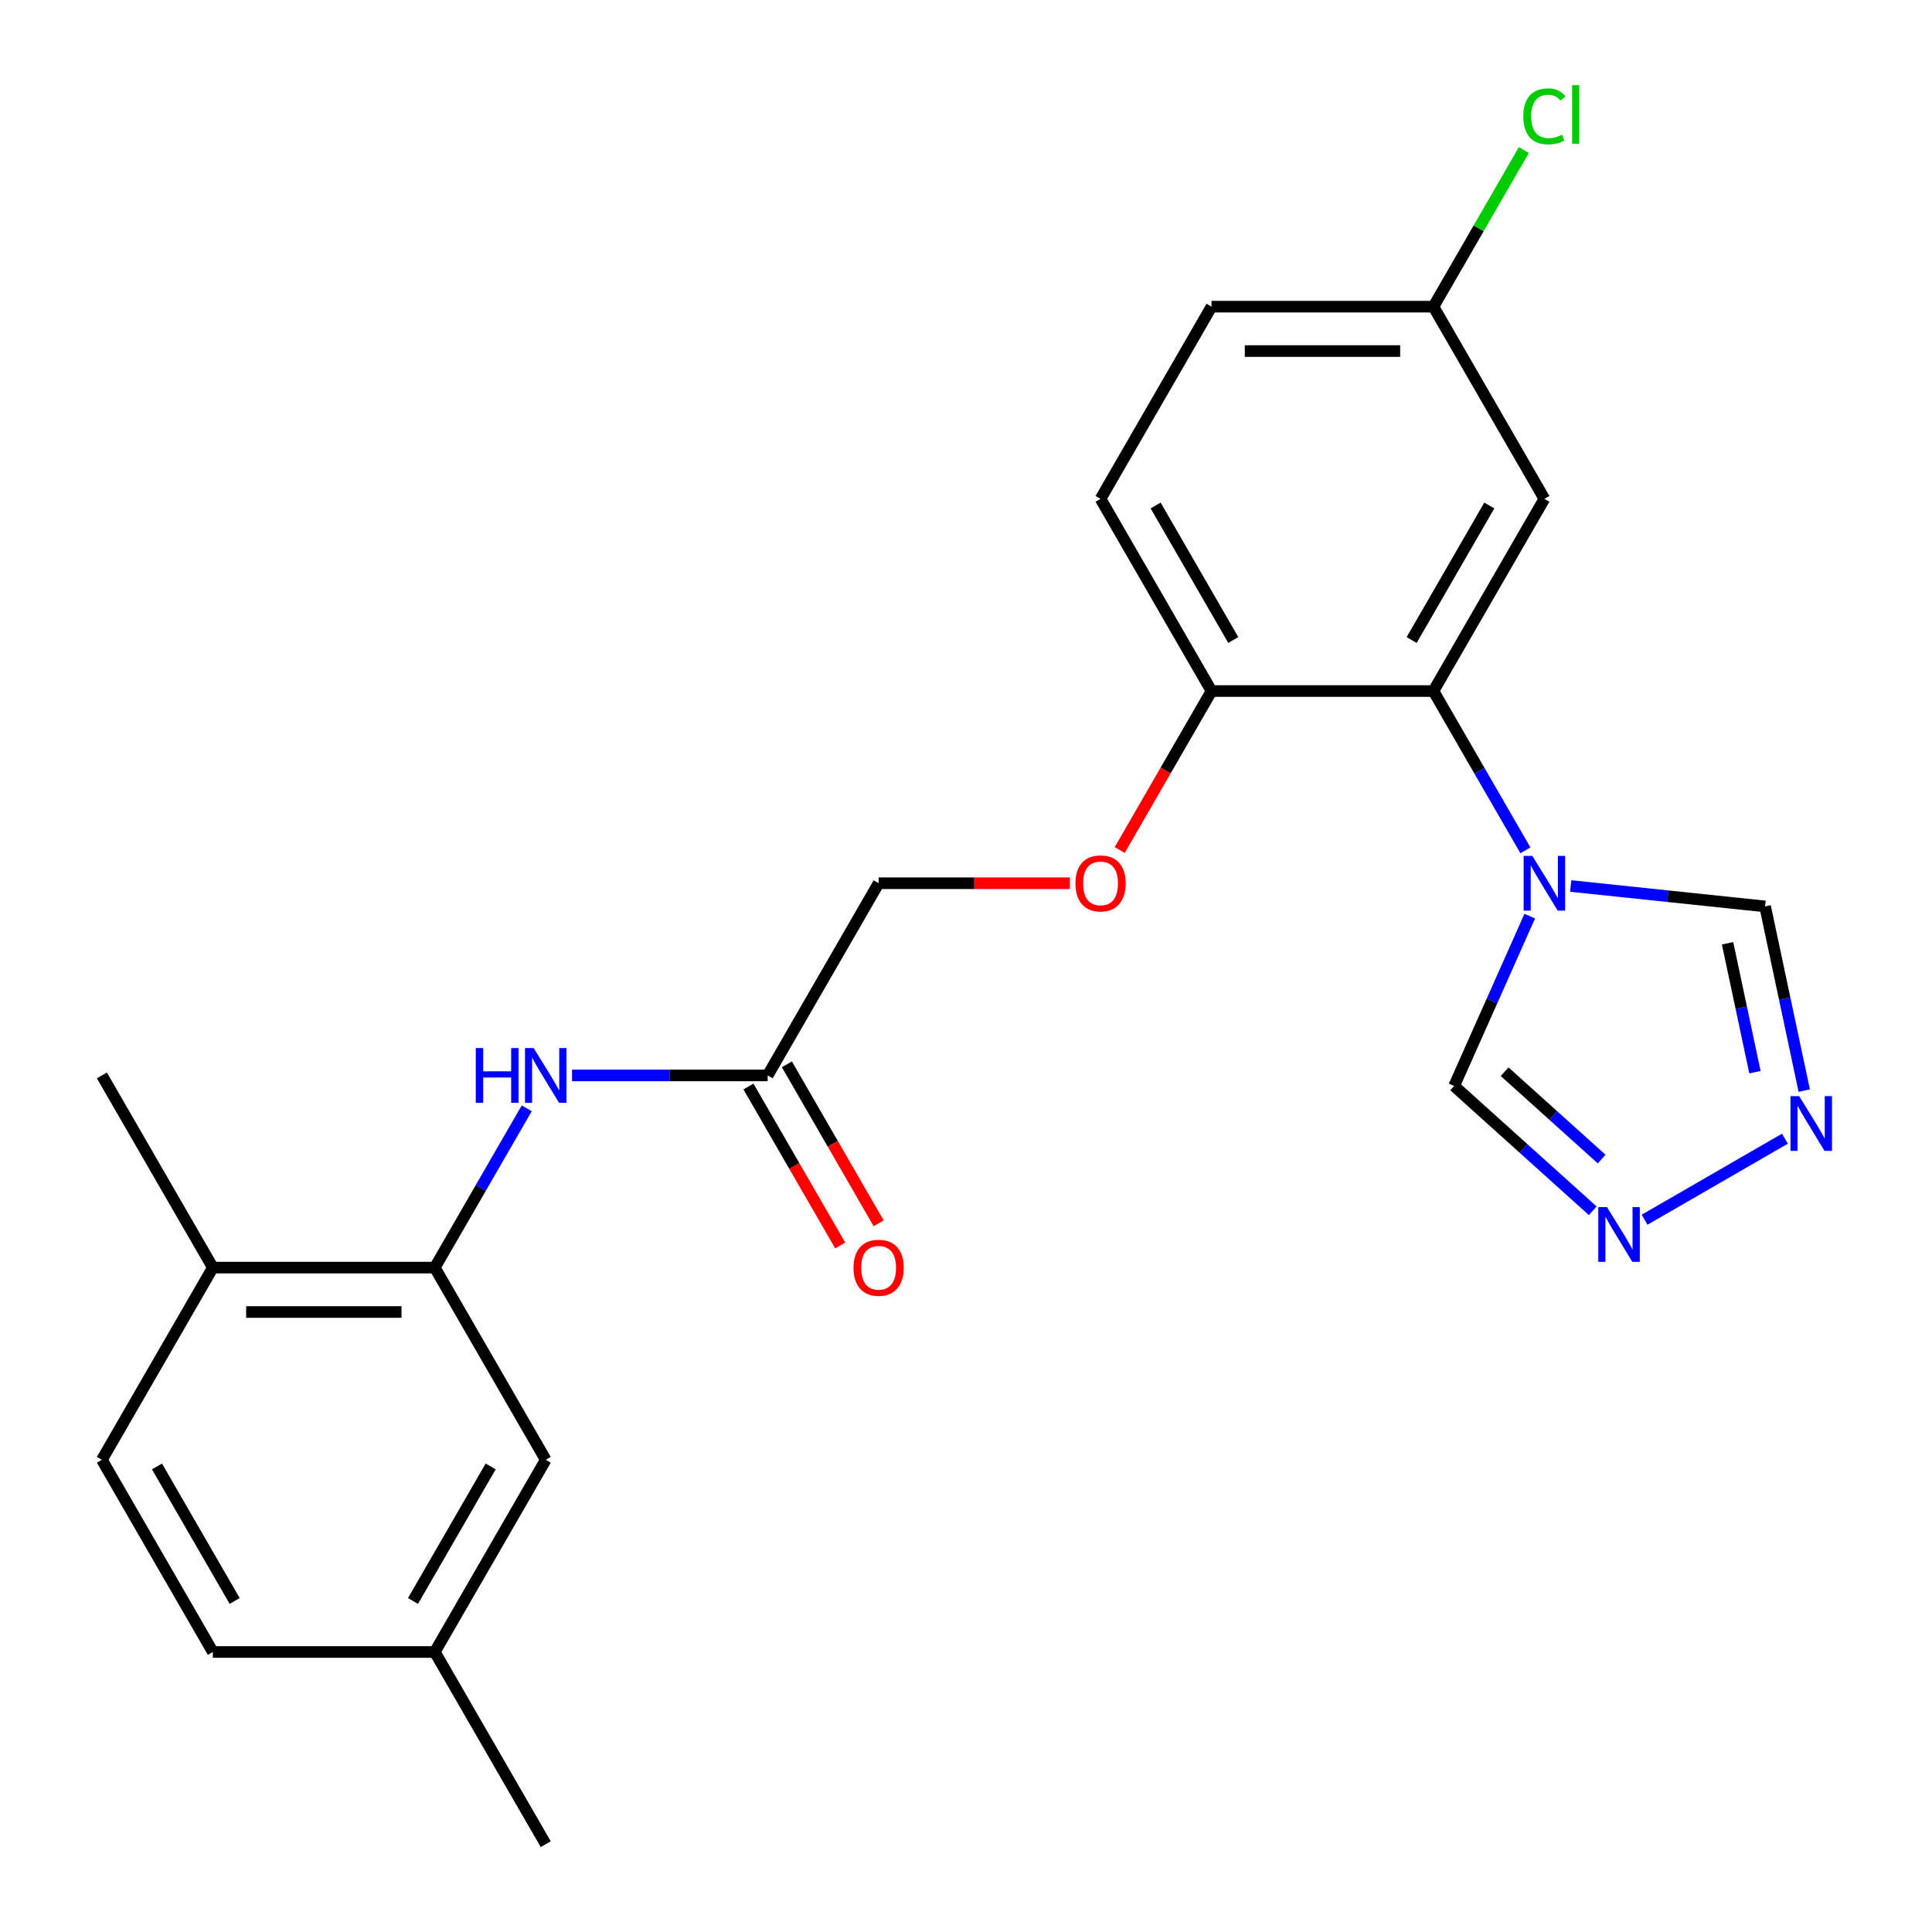 <?xml version='1.0' encoding='iso-8859-1'?>
<svg version='1.1' baseProfile='full'
              xmlns='http://www.w3.org/2000/svg'
                      xmlns:rdkit='http://www.rdkit.org/xml'
                      xmlns:xlink='http://www.w3.org/1999/xlink'
                  xml:space='preserve'
width='1000px' height='1000px' viewBox='0 0 1000 1000'>
<!-- END OF HEADER -->
<rect style='opacity:1.0;fill:#FFFFFF;stroke:none' width='1000' height='1000' x='0' y='0'> </rect>
<path class='bond-0' d='M 789.542,440.128 L 765.742,398.905' style='fill:none;fill-rule:evenodd;stroke:#0000FF;stroke-width:6px;stroke-linecap:butt;stroke-linejoin:miter;stroke-opacity:1' />
<path class='bond-0' d='M 765.742,398.905 L 741.942,357.683' style='fill:none;fill-rule:evenodd;stroke:#000000;stroke-width:6px;stroke-linecap:butt;stroke-linejoin:miter;stroke-opacity:1' />
<path class='bond-5' d='M 791.792,474.192 L 772.224,518.143' style='fill:none;fill-rule:evenodd;stroke:#0000FF;stroke-width:6px;stroke-linecap:butt;stroke-linejoin:miter;stroke-opacity:1' />
<path class='bond-5' d='M 772.224,518.143 L 752.655,562.095' style='fill:none;fill-rule:evenodd;stroke:#000000;stroke-width:6px;stroke-linecap:butt;stroke-linejoin:miter;stroke-opacity:1' />
<path class='bond-6' d='M 812.987,458.591 L 863.3,463.879' style='fill:none;fill-rule:evenodd;stroke:#0000FF;stroke-width:6px;stroke-linecap:butt;stroke-linejoin:miter;stroke-opacity:1' />
<path class='bond-6' d='M 863.3,463.879 L 913.612,469.167' style='fill:none;fill-rule:evenodd;stroke:#000000;stroke-width:6px;stroke-linecap:butt;stroke-linejoin:miter;stroke-opacity:1' />
<path class='bond-7' d='M 741.942,357.683 L 799.375,258.206' style='fill:none;fill-rule:evenodd;stroke:#000000;stroke-width:6px;stroke-linecap:butt;stroke-linejoin:miter;stroke-opacity:1' />
<path class='bond-7' d='M 730.662,331.275 L 770.865,261.641' style='fill:none;fill-rule:evenodd;stroke:#000000;stroke-width:6px;stroke-linecap:butt;stroke-linejoin:miter;stroke-opacity:1' />
<path class='bond-9' d='M 741.942,357.683 L 627.076,357.683' style='fill:none;fill-rule:evenodd;stroke:#000000;stroke-width:6px;stroke-linecap:butt;stroke-linejoin:miter;stroke-opacity:1' />
<path class='bond-1' d='M 933.874,564.491 L 923.743,516.829' style='fill:none;fill-rule:evenodd;stroke:#0000FF;stroke-width:6px;stroke-linecap:butt;stroke-linejoin:miter;stroke-opacity:1' />
<path class='bond-1' d='M 923.743,516.829 L 913.612,469.167' style='fill:none;fill-rule:evenodd;stroke:#000000;stroke-width:6px;stroke-linecap:butt;stroke-linejoin:miter;stroke-opacity:1' />
<path class='bond-1' d='M 908.364,554.969 L 901.272,521.605' style='fill:none;fill-rule:evenodd;stroke:#0000FF;stroke-width:6px;stroke-linecap:butt;stroke-linejoin:miter;stroke-opacity:1' />
<path class='bond-1' d='M 901.272,521.605 L 894.18,488.242' style='fill:none;fill-rule:evenodd;stroke:#000000;stroke-width:6px;stroke-linecap:butt;stroke-linejoin:miter;stroke-opacity:1' />
<path class='bond-24' d='M 923.883,589.382 L 851.236,631.324' style='fill:none;fill-rule:evenodd;stroke:#0000FF;stroke-width:6px;stroke-linecap:butt;stroke-linejoin:miter;stroke-opacity:1' />
<path class='bond-2' d='M 824.405,626.7 L 788.53,594.398' style='fill:none;fill-rule:evenodd;stroke:#0000FF;stroke-width:6px;stroke-linecap:butt;stroke-linejoin:miter;stroke-opacity:1' />
<path class='bond-2' d='M 788.53,594.398 L 752.655,562.095' style='fill:none;fill-rule:evenodd;stroke:#000000;stroke-width:6px;stroke-linecap:butt;stroke-linejoin:miter;stroke-opacity:1' />
<path class='bond-2' d='M 829.015,599.937 L 803.902,577.325' style='fill:none;fill-rule:evenodd;stroke:#0000FF;stroke-width:6px;stroke-linecap:butt;stroke-linejoin:miter;stroke-opacity:1' />
<path class='bond-2' d='M 803.902,577.325 L 778.79,554.714' style='fill:none;fill-rule:evenodd;stroke:#000000;stroke-width:6px;stroke-linecap:butt;stroke-linejoin:miter;stroke-opacity:1' />
<path class='bond-3' d='M 225.044,656.114 L 248.844,614.891' style='fill:none;fill-rule:evenodd;stroke:#000000;stroke-width:6px;stroke-linecap:butt;stroke-linejoin:miter;stroke-opacity:1' />
<path class='bond-3' d='M 248.844,614.891 L 272.644,573.669' style='fill:none;fill-rule:evenodd;stroke:#0000FF;stroke-width:6px;stroke-linecap:butt;stroke-linejoin:miter;stroke-opacity:1' />
<path class='bond-10' d='M 225.044,656.114 L 110.177,656.114' style='fill:none;fill-rule:evenodd;stroke:#000000;stroke-width:6px;stroke-linecap:butt;stroke-linejoin:miter;stroke-opacity:1' />
<path class='bond-10' d='M 207.814,679.087 L 127.407,679.087' style='fill:none;fill-rule:evenodd;stroke:#000000;stroke-width:6px;stroke-linecap:butt;stroke-linejoin:miter;stroke-opacity:1' />
<path class='bond-12' d='M 225.044,656.114 L 282.477,755.591' style='fill:none;fill-rule:evenodd;stroke:#000000;stroke-width:6px;stroke-linecap:butt;stroke-linejoin:miter;stroke-opacity:1' />
<path class='bond-4' d='M 296.089,556.637 L 346.716,556.637' style='fill:none;fill-rule:evenodd;stroke:#0000FF;stroke-width:6px;stroke-linecap:butt;stroke-linejoin:miter;stroke-opacity:1' />
<path class='bond-4' d='M 346.716,556.637 L 397.343,556.637' style='fill:none;fill-rule:evenodd;stroke:#000000;stroke-width:6px;stroke-linecap:butt;stroke-linejoin:miter;stroke-opacity:1' />
<path class='bond-16' d='M 799.375,258.206 L 741.942,158.729' style='fill:none;fill-rule:evenodd;stroke:#000000;stroke-width:6px;stroke-linecap:butt;stroke-linejoin:miter;stroke-opacity:1' />
<path class='bond-8' d='M 397.343,556.637 L 454.776,457.16' style='fill:none;fill-rule:evenodd;stroke:#000000;stroke-width:6px;stroke-linecap:butt;stroke-linejoin:miter;stroke-opacity:1' />
<path class='bond-13' d='M 387.395,562.38 L 411.149,603.523' style='fill:none;fill-rule:evenodd;stroke:#000000;stroke-width:6px;stroke-linecap:butt;stroke-linejoin:miter;stroke-opacity:1' />
<path class='bond-13' d='M 411.149,603.523 L 434.903,644.666' style='fill:none;fill-rule:evenodd;stroke:#FF0000;stroke-width:6px;stroke-linecap:butt;stroke-linejoin:miter;stroke-opacity:1' />
<path class='bond-13' d='M 407.291,550.894 L 431.045,592.036' style='fill:none;fill-rule:evenodd;stroke:#000000;stroke-width:6px;stroke-linecap:butt;stroke-linejoin:miter;stroke-opacity:1' />
<path class='bond-13' d='M 431.045,592.036 L 454.798,633.179' style='fill:none;fill-rule:evenodd;stroke:#FF0000;stroke-width:6px;stroke-linecap:butt;stroke-linejoin:miter;stroke-opacity:1' />
<path class='bond-11' d='M 627.076,357.683 L 603.322,398.825' style='fill:none;fill-rule:evenodd;stroke:#000000;stroke-width:6px;stroke-linecap:butt;stroke-linejoin:miter;stroke-opacity:1' />
<path class='bond-11' d='M 603.322,398.825 L 579.568,439.968' style='fill:none;fill-rule:evenodd;stroke:#FF0000;stroke-width:6px;stroke-linecap:butt;stroke-linejoin:miter;stroke-opacity:1' />
<path class='bond-14' d='M 627.076,357.683 L 569.643,258.206' style='fill:none;fill-rule:evenodd;stroke:#000000;stroke-width:6px;stroke-linecap:butt;stroke-linejoin:miter;stroke-opacity:1' />
<path class='bond-14' d='M 638.356,331.275 L 598.153,261.641' style='fill:none;fill-rule:evenodd;stroke:#000000;stroke-width:6px;stroke-linecap:butt;stroke-linejoin:miter;stroke-opacity:1' />
<path class='bond-15' d='M 110.177,656.114 L 52.744,755.591' style='fill:none;fill-rule:evenodd;stroke:#000000;stroke-width:6px;stroke-linecap:butt;stroke-linejoin:miter;stroke-opacity:1' />
<path class='bond-22' d='M 110.177,656.114 L 52.744,556.637' style='fill:none;fill-rule:evenodd;stroke:#000000;stroke-width:6px;stroke-linecap:butt;stroke-linejoin:miter;stroke-opacity:1' />
<path class='bond-17' d='M 553.771,457.16 L 504.274,457.16' style='fill:none;fill-rule:evenodd;stroke:#FF0000;stroke-width:6px;stroke-linecap:butt;stroke-linejoin:miter;stroke-opacity:1' />
<path class='bond-17' d='M 504.274,457.16 L 454.776,457.16' style='fill:none;fill-rule:evenodd;stroke:#000000;stroke-width:6px;stroke-linecap:butt;stroke-linejoin:miter;stroke-opacity:1' />
<path class='bond-18' d='M 282.477,755.591 L 225.044,855.068' style='fill:none;fill-rule:evenodd;stroke:#000000;stroke-width:6px;stroke-linecap:butt;stroke-linejoin:miter;stroke-opacity:1' />
<path class='bond-18' d='M 253.967,759.026 L 213.763,828.66' style='fill:none;fill-rule:evenodd;stroke:#000000;stroke-width:6px;stroke-linecap:butt;stroke-linejoin:miter;stroke-opacity:1' />
<path class='bond-19' d='M 569.643,258.206 L 627.076,158.729' style='fill:none;fill-rule:evenodd;stroke:#000000;stroke-width:6px;stroke-linecap:butt;stroke-linejoin:miter;stroke-opacity:1' />
<path class='bond-26' d='M 52.744,755.591 L 110.177,855.068' style='fill:none;fill-rule:evenodd;stroke:#000000;stroke-width:6px;stroke-linecap:butt;stroke-linejoin:miter;stroke-opacity:1' />
<path class='bond-26' d='M 81.255,759.026 L 121.458,828.66' style='fill:none;fill-rule:evenodd;stroke:#000000;stroke-width:6px;stroke-linecap:butt;stroke-linejoin:miter;stroke-opacity:1' />
<path class='bond-21' d='M 741.942,158.729 L 765.344,118.196' style='fill:none;fill-rule:evenodd;stroke:#000000;stroke-width:6px;stroke-linecap:butt;stroke-linejoin:miter;stroke-opacity:1' />
<path class='bond-21' d='M 765.344,118.196 L 788.745,77.663' style='fill:none;fill-rule:evenodd;stroke:#00CC00;stroke-width:6px;stroke-linecap:butt;stroke-linejoin:miter;stroke-opacity:1' />
<path class='bond-25' d='M 741.942,158.729 L 627.076,158.729' style='fill:none;fill-rule:evenodd;stroke:#000000;stroke-width:6px;stroke-linecap:butt;stroke-linejoin:miter;stroke-opacity:1' />
<path class='bond-25' d='M 724.712,181.702 L 644.306,181.702' style='fill:none;fill-rule:evenodd;stroke:#000000;stroke-width:6px;stroke-linecap:butt;stroke-linejoin:miter;stroke-opacity:1' />
<path class='bond-20' d='M 225.044,855.068 L 110.177,855.068' style='fill:none;fill-rule:evenodd;stroke:#000000;stroke-width:6px;stroke-linecap:butt;stroke-linejoin:miter;stroke-opacity:1' />
<path class='bond-23' d='M 225.044,855.068 L 282.477,954.545' style='fill:none;fill-rule:evenodd;stroke:#000000;stroke-width:6px;stroke-linecap:butt;stroke-linejoin:miter;stroke-opacity:1' />
<path  class='atom-0' d='M 793.115 443
L 802.395 458
Q 803.315 459.48, 804.795 462.16
Q 806.275 464.84, 806.355 465
L 806.355 443
L 810.115 443
L 810.115 471.32
L 806.235 471.32
L 796.275 454.92
Q 795.115 453, 793.875 450.8
Q 792.675 448.6, 792.315 447.92
L 792.315 471.32
L 788.635 471.32
L 788.635 443
L 793.115 443
' fill='#0000FF'/>
<path  class='atom-2' d='M 931.234 567.363
L 940.514 582.363
Q 941.434 583.843, 942.914 586.523
Q 944.394 589.203, 944.474 589.363
L 944.474 567.363
L 948.234 567.363
L 948.234 595.683
L 944.354 595.683
L 934.394 579.283
Q 933.234 577.363, 931.994 575.163
Q 930.794 572.963, 930.434 572.283
L 930.434 595.683
L 926.754 595.683
L 926.754 567.363
L 931.234 567.363
' fill='#0000FF'/>
<path  class='atom-3' d='M 831.757 624.796
L 841.037 639.796
Q 841.957 641.276, 843.437 643.956
Q 844.917 646.636, 844.997 646.796
L 844.997 624.796
L 848.757 624.796
L 848.757 653.116
L 844.877 653.116
L 834.917 636.716
Q 833.757 634.796, 832.517 632.596
Q 831.317 630.396, 830.957 629.716
L 830.957 653.116
L 827.277 653.116
L 827.277 624.796
L 831.757 624.796
' fill='#0000FF'/>
<path  class='atom-5' d='M 246.257 542.477
L 250.097 542.477
L 250.097 554.517
L 264.577 554.517
L 264.577 542.477
L 268.417 542.477
L 268.417 570.797
L 264.577 570.797
L 264.577 557.717
L 250.097 557.717
L 250.097 570.797
L 246.257 570.797
L 246.257 542.477
' fill='#0000FF'/>
<path  class='atom-5' d='M 276.217 542.477
L 285.497 557.477
Q 286.417 558.957, 287.897 561.637
Q 289.377 564.317, 289.457 564.477
L 289.457 542.477
L 293.217 542.477
L 293.217 570.797
L 289.337 570.797
L 279.377 554.397
Q 278.217 552.477, 276.977 550.277
Q 275.777 548.077, 275.417 547.397
L 275.417 570.797
L 271.737 570.797
L 271.737 542.477
L 276.217 542.477
' fill='#0000FF'/>
<path  class='atom-12' d='M 556.643 457.24
Q 556.643 450.44, 560.003 446.64
Q 563.363 442.84, 569.643 442.84
Q 575.923 442.84, 579.283 446.64
Q 582.643 450.44, 582.643 457.24
Q 582.643 464.12, 579.243 468.04
Q 575.843 471.92, 569.643 471.92
Q 563.403 471.92, 560.003 468.04
Q 556.643 464.16, 556.643 457.24
M 569.643 468.72
Q 573.963 468.72, 576.283 465.84
Q 578.643 462.92, 578.643 457.24
Q 578.643 451.68, 576.283 448.88
Q 573.963 446.04, 569.643 446.04
Q 565.323 446.04, 562.963 448.84
Q 560.643 451.64, 560.643 457.24
Q 560.643 462.96, 562.963 465.84
Q 565.323 468.72, 569.643 468.72
' fill='#FF0000'/>
<path  class='atom-14' d='M 441.776 656.194
Q 441.776 649.394, 445.136 645.594
Q 448.496 641.794, 454.776 641.794
Q 461.056 641.794, 464.416 645.594
Q 467.776 649.394, 467.776 656.194
Q 467.776 663.074, 464.376 666.994
Q 460.976 670.874, 454.776 670.874
Q 448.536 670.874, 445.136 666.994
Q 441.776 663.114, 441.776 656.194
M 454.776 667.674
Q 459.096 667.674, 461.416 664.794
Q 463.776 661.874, 463.776 656.194
Q 463.776 650.634, 461.416 647.834
Q 459.096 644.994, 454.776 644.994
Q 450.456 644.994, 448.096 647.794
Q 445.776 650.594, 445.776 656.194
Q 445.776 661.914, 448.096 664.794
Q 450.456 667.674, 454.776 667.674
' fill='#FF0000'/>
<path  class='atom-22' d='M 788.455 60.231
Q 788.455 53.191, 791.735 49.511
Q 795.055 45.791, 801.335 45.791
Q 807.175 45.791, 810.295 49.911
L 807.655 52.071
Q 805.375 49.071, 801.335 49.071
Q 797.055 49.071, 794.775 51.951
Q 792.535 54.791, 792.535 60.231
Q 792.535 65.831, 794.855 68.711
Q 797.215 71.591, 801.775 71.591
Q 804.895 71.591, 808.535 69.711
L 809.655 72.711
Q 808.175 73.671, 805.935 74.231
Q 803.695 74.791, 801.215 74.791
Q 795.055 74.791, 791.735 71.031
Q 788.455 67.271, 788.455 60.231
' fill='#00CC00'/>
<path  class='atom-22' d='M 813.735 44.071
L 817.415 44.071
L 817.415 74.431
L 813.735 74.431
L 813.735 44.071
' fill='#00CC00'/>
</svg>
